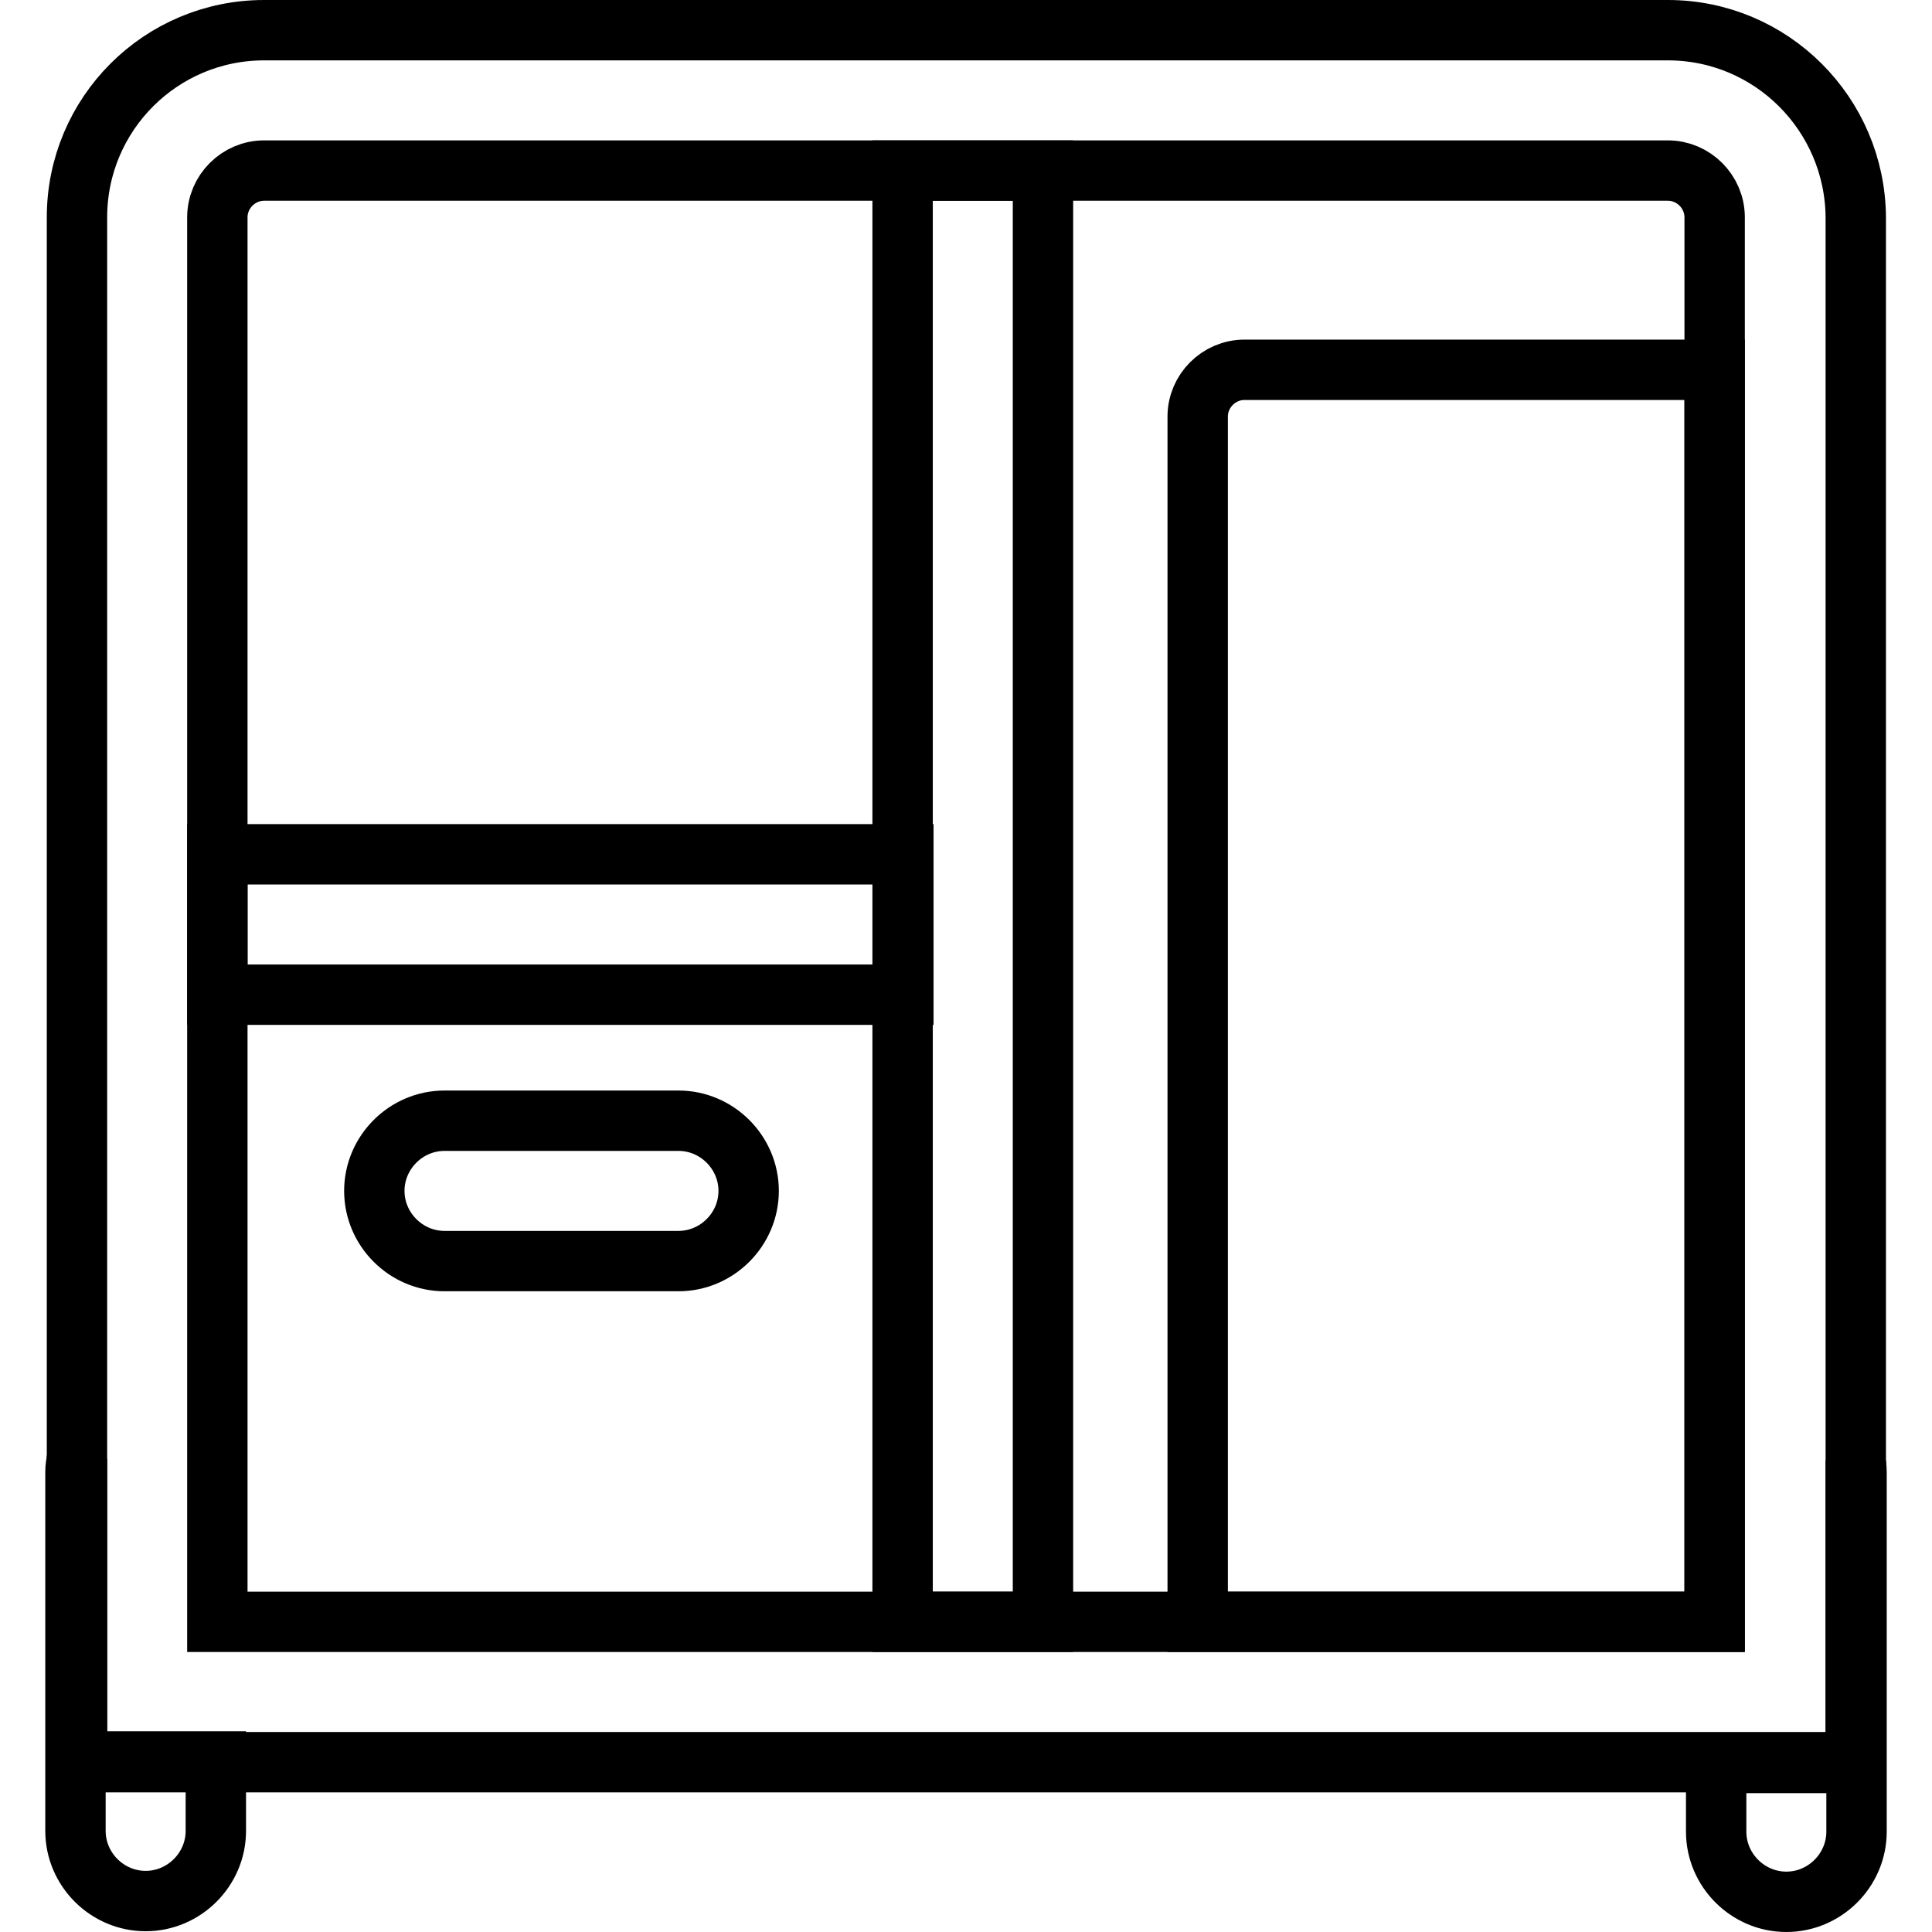 <?xml version="1.0" encoding="utf-8"?>
<!-- Svg Vector Icons : http://www.onlinewebfonts.com/icon -->
<!DOCTYPE svg PUBLIC "-//W3C//DTD SVG 1.1//EN" "http://www.w3.org/Graphics/SVG/1.1/DTD/svg11.dtd">
<svg version="1.1" xmlns="http://www.w3.org/2000/svg" xmlns:xlink="http://www.w3.org/1999/xlink" x="0px" y="0px" viewBox="0 0 256 256" enable-background="new 0 0 256 256" xml:space="preserve">
<g> <path stroke-width="8" fill-opacity="0" stroke="#000000"  d="M227.2,49v165.9h-68.5V55.2c0-3.4,2.8-6.2,6.2-6.2H227.2z"/> <path stroke-width="8" fill-opacity="0" stroke="#000000"  d="M246,195.1v47.6c0,5.1-4.2,9.3-9.3,9.3s-9.3-4.2-9.3-9.3v-9.1h18.5v-40.1C245.9,193.9,246,194.5,246,195.1z  M28.6,233.5v9.1c0,5.1-4.2,9.3-9.3,9.3c-5.1,0-9.3-4.2-9.3-9.3v-47.6c0-0.6,0.1-1.1,0.2-1.7v40.1H28.6z"/> <path stroke-width="8" fill-opacity="0" stroke="#000000"  d="M221,4H35C21.3,4,10.2,15.1,10.2,28.8v204.7h235.7V28.8C245.8,15.1,234.7,4,221,4z M227.2,214.9H28.8V28.8 c0-3.4,2.8-6.2,6.2-6.2H221c3.4,0,6.2,2.8,6.2,6.2V214.9z"/> <path stroke-width="8" fill-opacity="0" stroke="#000000"  d="M89.9,148.5h-31c-5.1,0-9.3,4.2-9.3,9.3s4.2,9.3,9.3,9.3h31c5.1,0,9.3-4.2,9.3-9.3S95,148.5,89.9,148.5z  M119.6,22.6h18.6v192.3h-18.6V22.6z M28.8,113.2h90.9v18.6H28.8V113.2z"/></g>
</svg>